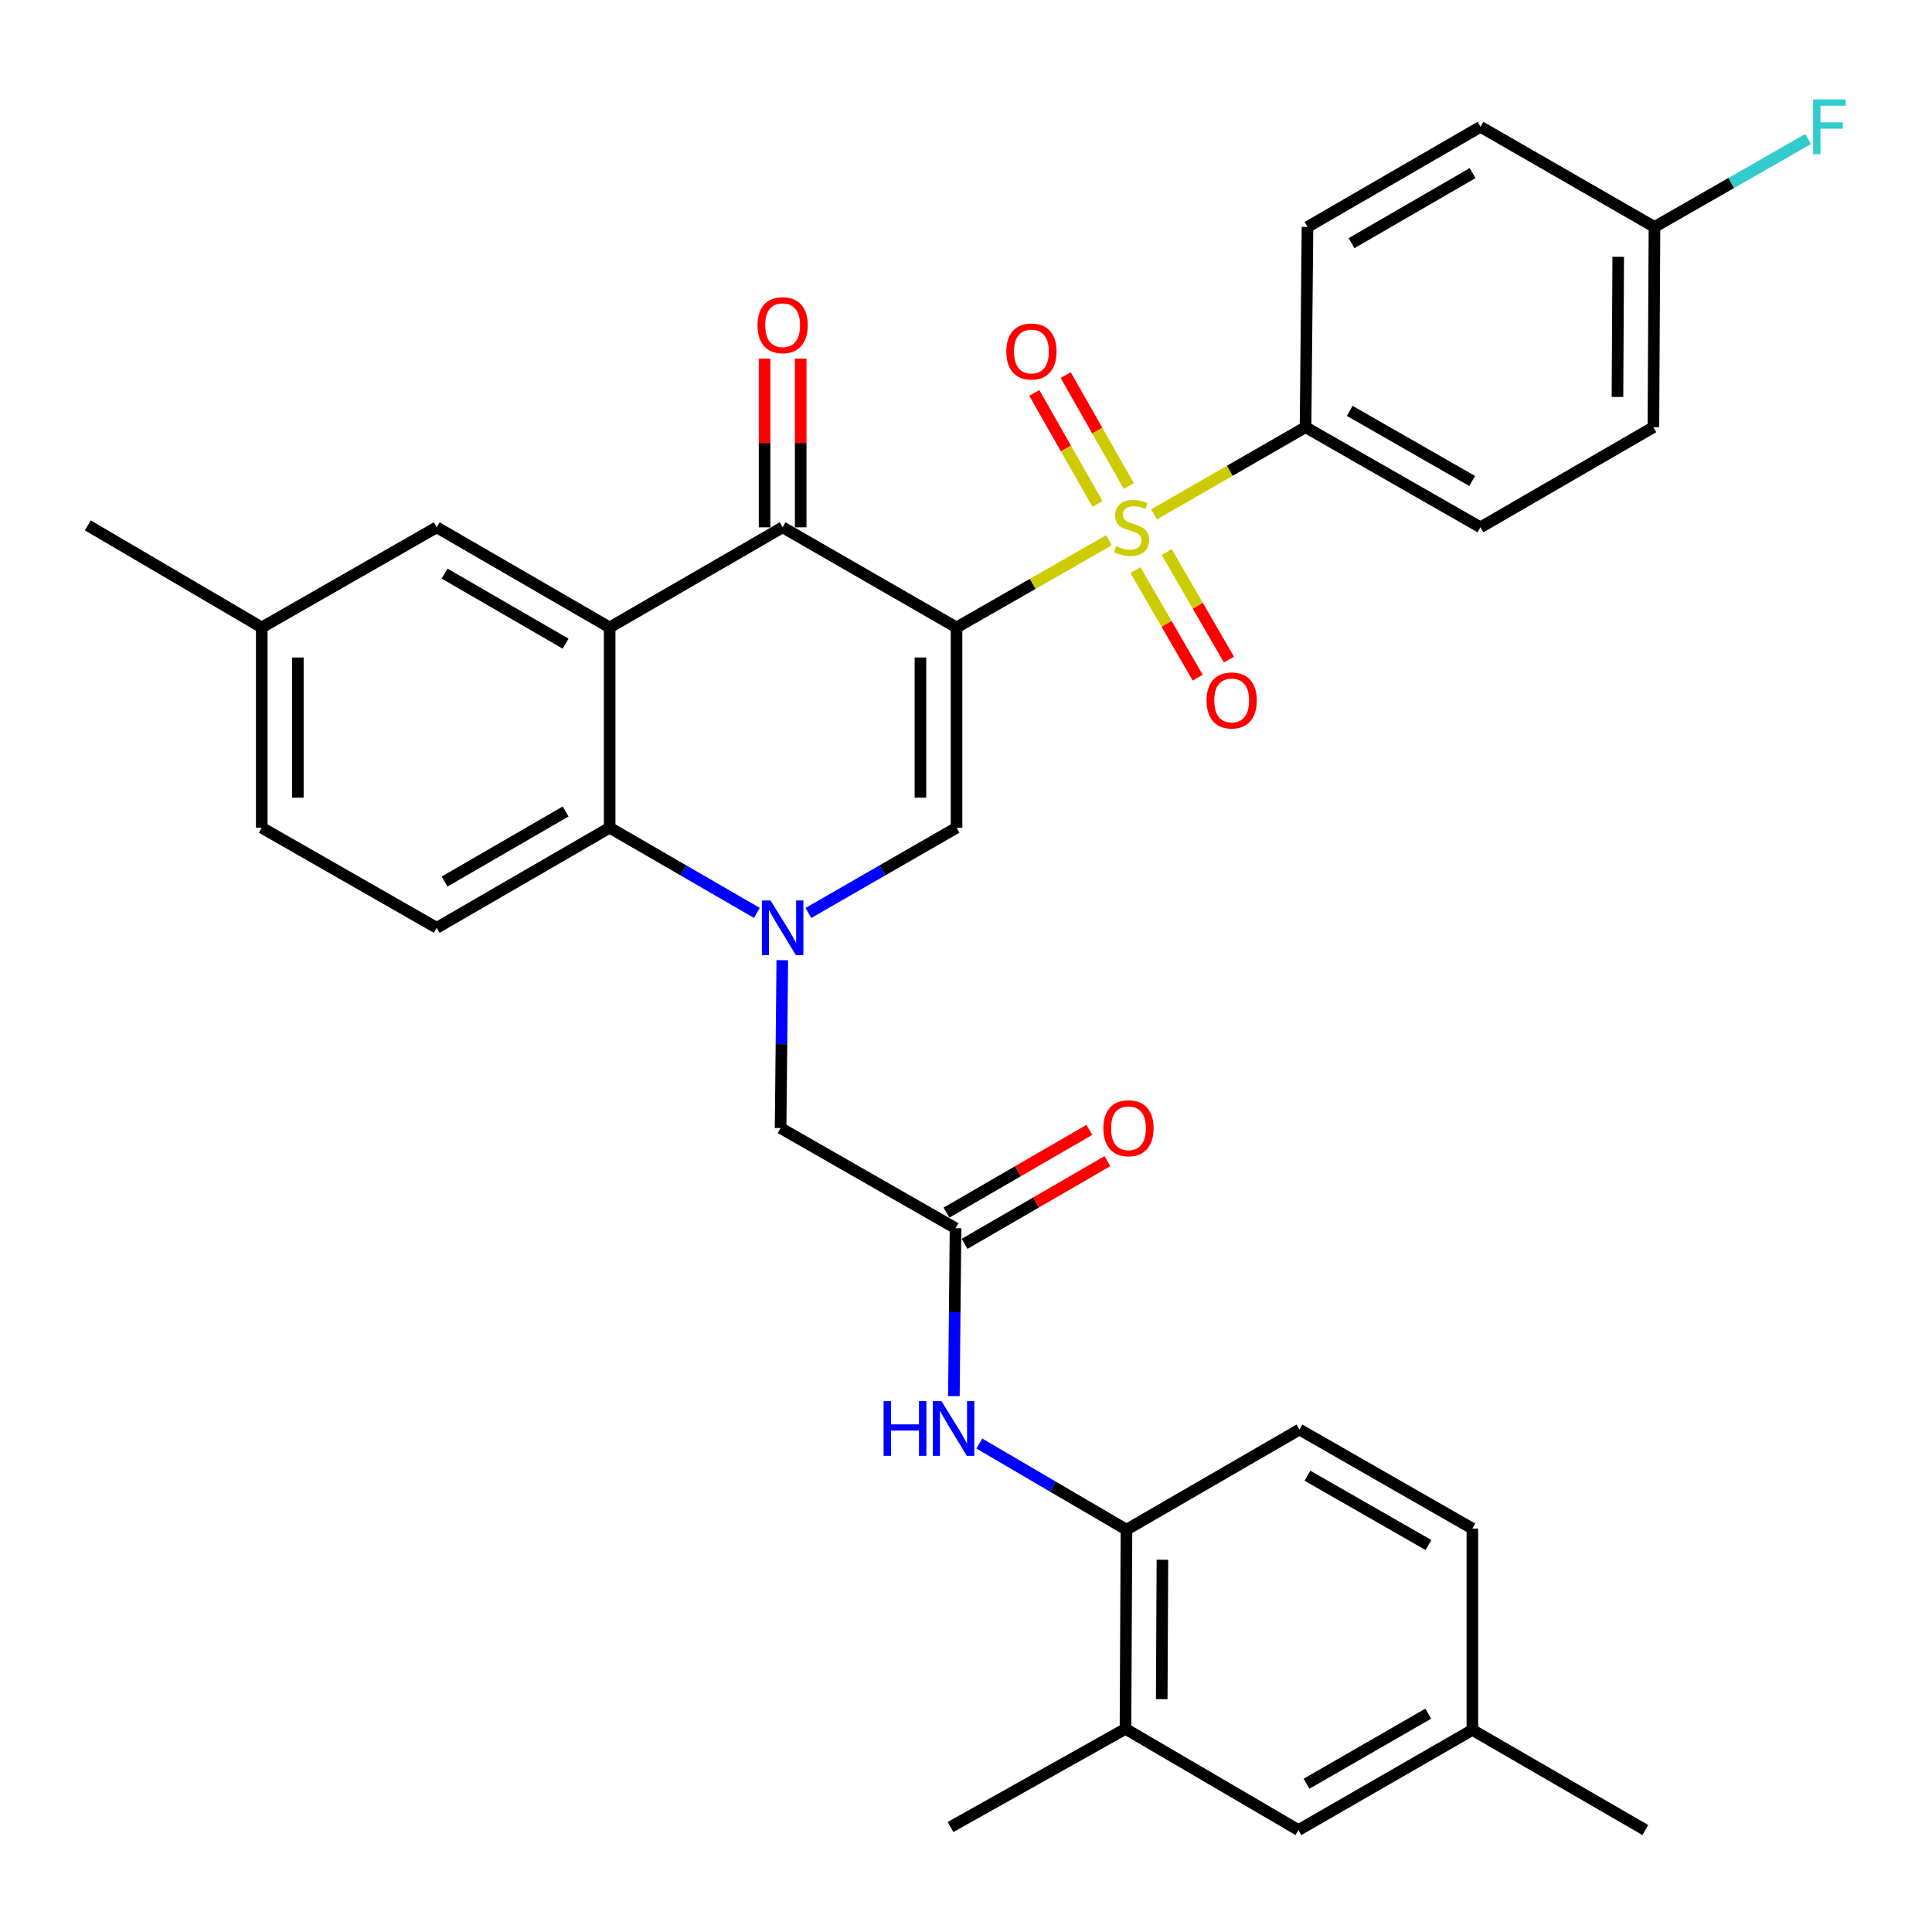 <?xml version='1.0' encoding='iso-8859-1'?>
<svg version='1.1' baseProfile='full'
              xmlns='http://www.w3.org/2000/svg'
                      xmlns:rdkit='http://www.rdkit.org/xml'
                      xmlns:xlink='http://www.w3.org/1999/xlink'
                  xml:space='preserve'
width='1000px' height='1000px' viewBox='0 0 1000 1000'>
<!-- END OF HEADER -->
<rect style='opacity:1.0;fill:#FFFFFF;stroke:none' width='1000' height='1000' x='0' y='0'> </rect>
<path class='bond-0' d='M 495.104,324.766 L 534.547,302.198' style='fill:none;fill-rule:evenodd;stroke:#000000;stroke-width:6px;stroke-linecap:butt;stroke-linejoin:miter;stroke-opacity:1' />
<path class='bond-0' d='M 534.547,302.198 L 573.99,279.631' style='fill:none;fill-rule:evenodd;stroke:#CCCC00;stroke-width:6px;stroke-linecap:butt;stroke-linejoin:miter;stroke-opacity:1' />
<path class='bond-2' d='M 495.104,324.766 L 405.089,272.943' style='fill:none;fill-rule:evenodd;stroke:#000000;stroke-width:6px;stroke-linecap:butt;stroke-linejoin:miter;stroke-opacity:1' />
<path class='bond-3' d='M 495.104,324.766 L 495.104,428.422' style='fill:none;fill-rule:evenodd;stroke:#000000;stroke-width:6px;stroke-linecap:butt;stroke-linejoin:miter;stroke-opacity:1' />
<path class='bond-3' d='M 476.418,340.314 L 476.418,412.873' style='fill:none;fill-rule:evenodd;stroke:#000000;stroke-width:6px;stroke-linecap:butt;stroke-linejoin:miter;stroke-opacity:1' />
<path class='bond-7' d='M 597.357,266.222 L 636.552,243.666' style='fill:none;fill-rule:evenodd;stroke:#CCCC00;stroke-width:6px;stroke-linecap:butt;stroke-linejoin:miter;stroke-opacity:1' />
<path class='bond-7' d='M 636.552,243.666 L 675.746,221.11' style='fill:none;fill-rule:evenodd;stroke:#000000;stroke-width:6px;stroke-linecap:butt;stroke-linejoin:miter;stroke-opacity:1' />
<path class='bond-11' d='M 587.706,295.091 L 603.818,322.92' style='fill:none;fill-rule:evenodd;stroke:#CCCC00;stroke-width:6px;stroke-linecap:butt;stroke-linejoin:miter;stroke-opacity:1' />
<path class='bond-11' d='M 603.818,322.92 L 619.931,350.75' style='fill:none;fill-rule:evenodd;stroke:#FF0000;stroke-width:6px;stroke-linecap:butt;stroke-linejoin:miter;stroke-opacity:1' />
<path class='bond-11' d='M 603.877,285.728 L 619.99,313.558' style='fill:none;fill-rule:evenodd;stroke:#CCCC00;stroke-width:6px;stroke-linecap:butt;stroke-linejoin:miter;stroke-opacity:1' />
<path class='bond-11' d='M 619.99,313.558 L 636.102,341.387' style='fill:none;fill-rule:evenodd;stroke:#FF0000;stroke-width:6px;stroke-linecap:butt;stroke-linejoin:miter;stroke-opacity:1' />
<path class='bond-12' d='M 584.278,251.584 L 567.939,222.861' style='fill:none;fill-rule:evenodd;stroke:#CCCC00;stroke-width:6px;stroke-linecap:butt;stroke-linejoin:miter;stroke-opacity:1' />
<path class='bond-12' d='M 567.939,222.861 L 551.6,194.138' style='fill:none;fill-rule:evenodd;stroke:#FF0000;stroke-width:6px;stroke-linecap:butt;stroke-linejoin:miter;stroke-opacity:1' />
<path class='bond-12' d='M 568.036,260.823 L 551.697,232.1' style='fill:none;fill-rule:evenodd;stroke:#CCCC00;stroke-width:6px;stroke-linecap:butt;stroke-linejoin:miter;stroke-opacity:1' />
<path class='bond-12' d='M 551.697,232.1 L 535.358,203.377' style='fill:none;fill-rule:evenodd;stroke:#FF0000;stroke-width:6px;stroke-linecap:butt;stroke-linejoin:miter;stroke-opacity:1' />
<path class='bond-1' d='M 418.425,472.557 L 456.765,450.489' style='fill:none;fill-rule:evenodd;stroke:#0000FF;stroke-width:6px;stroke-linecap:butt;stroke-linejoin:miter;stroke-opacity:1' />
<path class='bond-1' d='M 456.765,450.489 L 495.104,428.422' style='fill:none;fill-rule:evenodd;stroke:#000000;stroke-width:6px;stroke-linecap:butt;stroke-linejoin:miter;stroke-opacity:1' />
<path class='bond-5' d='M 391.763,472.522 L 353.657,450.472' style='fill:none;fill-rule:evenodd;stroke:#0000FF;stroke-width:6px;stroke-linecap:butt;stroke-linejoin:miter;stroke-opacity:1' />
<path class='bond-5' d='M 353.657,450.472 L 315.551,428.422' style='fill:none;fill-rule:evenodd;stroke:#000000;stroke-width:6px;stroke-linecap:butt;stroke-linejoin:miter;stroke-opacity:1' />
<path class='bond-9' d='M 404.919,496.985 L 404.48,540.438' style='fill:none;fill-rule:evenodd;stroke:#0000FF;stroke-width:6px;stroke-linecap:butt;stroke-linejoin:miter;stroke-opacity:1' />
<path class='bond-9' d='M 404.48,540.438 L 404.04,583.89' style='fill:none;fill-rule:evenodd;stroke:#000000;stroke-width:6px;stroke-linecap:butt;stroke-linejoin:miter;stroke-opacity:1' />
<path class='bond-4' d='M 405.089,272.943 L 315.551,324.766' style='fill:none;fill-rule:evenodd;stroke:#000000;stroke-width:6px;stroke-linecap:butt;stroke-linejoin:miter;stroke-opacity:1' />
<path class='bond-16' d='M 414.432,272.943 L 414.432,229.28' style='fill:none;fill-rule:evenodd;stroke:#000000;stroke-width:6px;stroke-linecap:butt;stroke-linejoin:miter;stroke-opacity:1' />
<path class='bond-16' d='M 414.432,229.28 L 414.432,185.616' style='fill:none;fill-rule:evenodd;stroke:#FF0000;stroke-width:6px;stroke-linecap:butt;stroke-linejoin:miter;stroke-opacity:1' />
<path class='bond-16' d='M 395.746,272.943 L 395.746,229.28' style='fill:none;fill-rule:evenodd;stroke:#000000;stroke-width:6px;stroke-linecap:butt;stroke-linejoin:miter;stroke-opacity:1' />
<path class='bond-16' d='M 395.746,229.28 L 395.746,185.616' style='fill:none;fill-rule:evenodd;stroke:#FF0000;stroke-width:6px;stroke-linecap:butt;stroke-linejoin:miter;stroke-opacity:1' />
<path class='bond-14' d='M 315.551,324.766 L 226.045,272.943' style='fill:none;fill-rule:evenodd;stroke:#000000;stroke-width:6px;stroke-linecap:butt;stroke-linejoin:miter;stroke-opacity:1' />
<path class='bond-14' d='M 292.763,333.164 L 230.108,296.888' style='fill:none;fill-rule:evenodd;stroke:#000000;stroke-width:6px;stroke-linecap:butt;stroke-linejoin:miter;stroke-opacity:1' />
<path class='bond-33' d='M 315.551,324.766 L 315.551,428.422' style='fill:none;fill-rule:evenodd;stroke:#000000;stroke-width:6px;stroke-linecap:butt;stroke-linejoin:miter;stroke-opacity:1' />
<path class='bond-13' d='M 315.551,428.422 L 226.045,480.234' style='fill:none;fill-rule:evenodd;stroke:#000000;stroke-width:6px;stroke-linecap:butt;stroke-linejoin:miter;stroke-opacity:1' />
<path class='bond-13' d='M 292.764,420.021 L 230.11,456.29' style='fill:none;fill-rule:evenodd;stroke:#000000;stroke-width:6px;stroke-linecap:butt;stroke-linejoin:miter;stroke-opacity:1' />
<path class='bond-6' d='M 494.585,635.723 L 404.04,583.89' style='fill:none;fill-rule:evenodd;stroke:#000000;stroke-width:6px;stroke-linecap:butt;stroke-linejoin:miter;stroke-opacity:1' />
<path class='bond-8' d='M 494.585,635.723 L 494.158,679.175' style='fill:none;fill-rule:evenodd;stroke:#000000;stroke-width:6px;stroke-linecap:butt;stroke-linejoin:miter;stroke-opacity:1' />
<path class='bond-8' d='M 494.158,679.175 L 493.732,722.627' style='fill:none;fill-rule:evenodd;stroke:#0000FF;stroke-width:6px;stroke-linecap:butt;stroke-linejoin:miter;stroke-opacity:1' />
<path class='bond-18' d='M 499.266,643.808 L 536.232,622.404' style='fill:none;fill-rule:evenodd;stroke:#000000;stroke-width:6px;stroke-linecap:butt;stroke-linejoin:miter;stroke-opacity:1' />
<path class='bond-18' d='M 536.232,622.404 L 573.197,601' style='fill:none;fill-rule:evenodd;stroke:#FF0000;stroke-width:6px;stroke-linecap:butt;stroke-linejoin:miter;stroke-opacity:1' />
<path class='bond-18' d='M 489.903,627.637 L 526.868,606.233' style='fill:none;fill-rule:evenodd;stroke:#000000;stroke-width:6px;stroke-linecap:butt;stroke-linejoin:miter;stroke-opacity:1' />
<path class='bond-18' d='M 526.868,606.233 L 563.834,584.829' style='fill:none;fill-rule:evenodd;stroke:#FF0000;stroke-width:6px;stroke-linecap:butt;stroke-linejoin:miter;stroke-opacity:1' />
<path class='bond-20' d='M 675.746,221.11 L 766.301,272.943' style='fill:none;fill-rule:evenodd;stroke:#000000;stroke-width:6px;stroke-linecap:butt;stroke-linejoin:miter;stroke-opacity:1' />
<path class='bond-20' d='M 698.612,212.668 L 762,248.951' style='fill:none;fill-rule:evenodd;stroke:#000000;stroke-width:6px;stroke-linecap:butt;stroke-linejoin:miter;stroke-opacity:1' />
<path class='bond-21' d='M 675.746,221.11 L 676.753,117.465' style='fill:none;fill-rule:evenodd;stroke:#000000;stroke-width:6px;stroke-linecap:butt;stroke-linejoin:miter;stroke-opacity:1' />
<path class='bond-10' d='M 506.9,747.182 L 544.982,769.472' style='fill:none;fill-rule:evenodd;stroke:#0000FF;stroke-width:6px;stroke-linecap:butt;stroke-linejoin:miter;stroke-opacity:1' />
<path class='bond-10' d='M 544.982,769.472 L 583.063,791.762' style='fill:none;fill-rule:evenodd;stroke:#000000;stroke-width:6px;stroke-linecap:butt;stroke-linejoin:miter;stroke-opacity:1' />
<path class='bond-15' d='M 583.063,791.762 L 582.544,894.847' style='fill:none;fill-rule:evenodd;stroke:#000000;stroke-width:6px;stroke-linecap:butt;stroke-linejoin:miter;stroke-opacity:1' />
<path class='bond-15' d='M 601.671,807.319 L 601.308,879.478' style='fill:none;fill-rule:evenodd;stroke:#000000;stroke-width:6px;stroke-linecap:butt;stroke-linejoin:miter;stroke-opacity:1' />
<path class='bond-19' d='M 583.063,791.762 L 672.601,739.929' style='fill:none;fill-rule:evenodd;stroke:#000000;stroke-width:6px;stroke-linecap:butt;stroke-linejoin:miter;stroke-opacity:1' />
<path class='bond-23' d='M 226.045,480.234 L 135.48,428.422' style='fill:none;fill-rule:evenodd;stroke:#000000;stroke-width:6px;stroke-linecap:butt;stroke-linejoin:miter;stroke-opacity:1' />
<path class='bond-22' d='M 226.045,272.943 L 135.48,324.766' style='fill:none;fill-rule:evenodd;stroke:#000000;stroke-width:6px;stroke-linecap:butt;stroke-linejoin:miter;stroke-opacity:1' />
<path class='bond-17' d='M 582.544,894.847 L 672.071,947.23' style='fill:none;fill-rule:evenodd;stroke:#000000;stroke-width:6px;stroke-linecap:butt;stroke-linejoin:miter;stroke-opacity:1' />
<path class='bond-30' d='M 582.544,894.847 L 492,945.662' style='fill:none;fill-rule:evenodd;stroke:#000000;stroke-width:6px;stroke-linecap:butt;stroke-linejoin:miter;stroke-opacity:1' />
<path class='bond-36' d='M 672.071,947.23 L 762.097,895.407' style='fill:none;fill-rule:evenodd;stroke:#000000;stroke-width:6px;stroke-linecap:butt;stroke-linejoin:miter;stroke-opacity:1' />
<path class='bond-36' d='M 676.253,923.262 L 739.27,886.986' style='fill:none;fill-rule:evenodd;stroke:#000000;stroke-width:6px;stroke-linecap:butt;stroke-linejoin:miter;stroke-opacity:1' />
<path class='bond-26' d='M 672.601,739.929 L 762.097,791.191' style='fill:none;fill-rule:evenodd;stroke:#000000;stroke-width:6px;stroke-linecap:butt;stroke-linejoin:miter;stroke-opacity:1' />
<path class='bond-26' d='M 676.738,763.833 L 739.385,799.716' style='fill:none;fill-rule:evenodd;stroke:#000000;stroke-width:6px;stroke-linecap:butt;stroke-linejoin:miter;stroke-opacity:1' />
<path class='bond-28' d='M 766.301,272.943 L 855.797,221.11' style='fill:none;fill-rule:evenodd;stroke:#000000;stroke-width:6px;stroke-linecap:butt;stroke-linejoin:miter;stroke-opacity:1' />
<path class='bond-27' d='M 676.753,117.465 L 766.301,65.642' style='fill:none;fill-rule:evenodd;stroke:#000000;stroke-width:6px;stroke-linecap:butt;stroke-linejoin:miter;stroke-opacity:1' />
<path class='bond-27' d='M 699.545,125.864 L 762.228,89.588' style='fill:none;fill-rule:evenodd;stroke:#000000;stroke-width:6px;stroke-linecap:butt;stroke-linejoin:miter;stroke-opacity:1' />
<path class='bond-31' d='M 135.48,324.766 L 45.455,271.936' style='fill:none;fill-rule:evenodd;stroke:#000000;stroke-width:6px;stroke-linecap:butt;stroke-linejoin:miter;stroke-opacity:1' />
<path class='bond-35' d='M 135.48,324.766 L 135.48,428.422' style='fill:none;fill-rule:evenodd;stroke:#000000;stroke-width:6px;stroke-linecap:butt;stroke-linejoin:miter;stroke-opacity:1' />
<path class='bond-35' d='M 154.166,340.314 L 154.166,412.873' style='fill:none;fill-rule:evenodd;stroke:#000000;stroke-width:6px;stroke-linecap:butt;stroke-linejoin:miter;stroke-opacity:1' />
<path class='bond-24' d='M 762.097,895.407 L 762.097,791.191' style='fill:none;fill-rule:evenodd;stroke:#000000;stroke-width:6px;stroke-linecap:butt;stroke-linejoin:miter;stroke-opacity:1' />
<path class='bond-32' d='M 762.097,895.407 L 851.624,947.23' style='fill:none;fill-rule:evenodd;stroke:#000000;stroke-width:6px;stroke-linecap:butt;stroke-linejoin:miter;stroke-opacity:1' />
<path class='bond-25' d='M 856.357,117.465 L 766.301,65.642' style='fill:none;fill-rule:evenodd;stroke:#000000;stroke-width:6px;stroke-linecap:butt;stroke-linejoin:miter;stroke-opacity:1' />
<path class='bond-29' d='M 856.357,117.465 L 896.11,94.709' style='fill:none;fill-rule:evenodd;stroke:#000000;stroke-width:6px;stroke-linecap:butt;stroke-linejoin:miter;stroke-opacity:1' />
<path class='bond-29' d='M 896.11,94.709 L 935.864,71.954' style='fill:none;fill-rule:evenodd;stroke:#33CCCC;stroke-width:6px;stroke-linecap:butt;stroke-linejoin:miter;stroke-opacity:1' />
<path class='bond-34' d='M 856.357,117.465 L 855.797,221.11' style='fill:none;fill-rule:evenodd;stroke:#000000;stroke-width:6px;stroke-linecap:butt;stroke-linejoin:miter;stroke-opacity:1' />
<path class='bond-34' d='M 837.588,132.91 L 837.195,205.462' style='fill:none;fill-rule:evenodd;stroke:#000000;stroke-width:6px;stroke-linecap:butt;stroke-linejoin:miter;stroke-opacity:1' />
<path  class='atom-1' d='M 577.679 282.663
Q 577.999 282.783, 579.319 283.343
Q 580.639 283.903, 582.079 284.263
Q 583.559 284.583, 584.999 284.583
Q 587.679 284.583, 589.239 283.303
Q 590.799 281.983, 590.799 279.703
Q 590.799 278.143, 589.999 277.183
Q 589.239 276.223, 588.039 275.703
Q 586.839 275.183, 584.839 274.583
Q 582.319 273.823, 580.799 273.103
Q 579.319 272.383, 578.239 270.863
Q 577.199 269.343, 577.199 266.783
Q 577.199 263.223, 579.599 261.023
Q 582.039 258.823, 586.839 258.823
Q 590.119 258.823, 593.839 260.383
L 592.919 263.463
Q 589.519 262.063, 586.959 262.063
Q 584.199 262.063, 582.679 263.223
Q 581.159 264.343, 581.199 266.303
Q 581.199 267.823, 581.959 268.743
Q 582.759 269.663, 583.879 270.183
Q 585.039 270.703, 586.959 271.303
Q 589.519 272.103, 591.039 272.903
Q 592.559 273.703, 593.639 275.343
Q 594.759 276.943, 594.759 279.703
Q 594.759 283.623, 592.119 285.743
Q 589.519 287.823, 585.159 287.823
Q 582.639 287.823, 580.719 287.263
Q 578.839 286.743, 576.599 285.823
L 577.679 282.663
' fill='#CCCC00'/>
<path  class='atom-2' d='M 398.829 466.074
L 408.109 481.074
Q 409.029 482.554, 410.509 485.234
Q 411.989 487.914, 412.069 488.074
L 412.069 466.074
L 415.829 466.074
L 415.829 494.394
L 411.949 494.394
L 401.989 477.994
Q 400.829 476.074, 399.589 473.874
Q 398.389 471.674, 398.029 470.994
L 398.029 494.394
L 394.349 494.394
L 394.349 466.074
L 398.829 466.074
' fill='#0000FF'/>
<path  class='atom-9' d='M 457.347 725.219
L 461.187 725.219
L 461.187 737.259
L 475.667 737.259
L 475.667 725.219
L 479.507 725.219
L 479.507 753.539
L 475.667 753.539
L 475.667 740.459
L 461.187 740.459
L 461.187 753.539
L 457.347 753.539
L 457.347 725.219
' fill='#0000FF'/>
<path  class='atom-9' d='M 487.307 725.219
L 496.587 740.219
Q 497.507 741.699, 498.987 744.379
Q 500.467 747.059, 500.547 747.219
L 500.547 725.219
L 504.307 725.219
L 504.307 753.539
L 500.427 753.539
L 490.467 737.139
Q 489.307 735.219, 488.067 733.019
Q 486.867 730.819, 486.507 730.139
L 486.507 753.539
L 482.827 753.539
L 482.827 725.219
L 487.307 725.219
' fill='#0000FF'/>
<path  class='atom-12' d='M 624.512 362.55
Q 624.512 355.75, 627.872 351.95
Q 631.232 348.15, 637.512 348.15
Q 643.792 348.15, 647.152 351.95
Q 650.512 355.75, 650.512 362.55
Q 650.512 369.43, 647.112 373.35
Q 643.712 377.23, 637.512 377.23
Q 631.272 377.23, 627.872 373.35
Q 624.512 369.47, 624.512 362.55
M 637.512 374.03
Q 641.832 374.03, 644.152 371.15
Q 646.512 368.23, 646.512 362.55
Q 646.512 356.99, 644.152 354.19
Q 641.832 351.35, 637.512 351.35
Q 633.192 351.35, 630.832 354.15
Q 628.512 356.95, 628.512 362.55
Q 628.512 368.27, 630.832 371.15
Q 633.192 374.03, 637.512 374.03
' fill='#FF0000'/>
<path  class='atom-13' d='M 520.867 181.939
Q 520.867 175.139, 524.227 171.339
Q 527.587 167.539, 533.867 167.539
Q 540.147 167.539, 543.507 171.339
Q 546.867 175.139, 546.867 181.939
Q 546.867 188.819, 543.467 192.739
Q 540.067 196.619, 533.867 196.619
Q 527.627 196.619, 524.227 192.739
Q 520.867 188.859, 520.867 181.939
M 533.867 193.419
Q 538.187 193.419, 540.507 190.539
Q 542.867 187.619, 542.867 181.939
Q 542.867 176.379, 540.507 173.579
Q 538.187 170.739, 533.867 170.739
Q 529.547 170.739, 527.187 173.539
Q 524.867 176.339, 524.867 181.939
Q 524.867 187.659, 527.187 190.539
Q 529.547 193.419, 533.867 193.419
' fill='#FF0000'/>
<path  class='atom-17' d='M 392.089 168.319
Q 392.089 161.519, 395.449 157.719
Q 398.809 153.919, 405.089 153.919
Q 411.369 153.919, 414.729 157.719
Q 418.089 161.519, 418.089 168.319
Q 418.089 175.199, 414.689 179.119
Q 411.289 182.999, 405.089 182.999
Q 398.849 182.999, 395.449 179.119
Q 392.089 175.239, 392.089 168.319
M 405.089 179.799
Q 409.409 179.799, 411.729 176.919
Q 414.089 173.999, 414.089 168.319
Q 414.089 162.759, 411.729 159.959
Q 409.409 157.119, 405.089 157.119
Q 400.769 157.119, 398.409 159.919
Q 396.089 162.719, 396.089 168.319
Q 396.089 174.039, 398.409 176.919
Q 400.769 179.799, 405.089 179.799
' fill='#FF0000'/>
<path  class='atom-19' d='M 571.101 583.97
Q 571.101 577.17, 574.461 573.37
Q 577.821 569.57, 584.101 569.57
Q 590.381 569.57, 593.741 573.37
Q 597.101 577.17, 597.101 583.97
Q 597.101 590.85, 593.701 594.77
Q 590.301 598.65, 584.101 598.65
Q 577.861 598.65, 574.461 594.77
Q 571.101 590.89, 571.101 583.97
M 584.101 595.45
Q 588.421 595.45, 590.741 592.57
Q 593.101 589.65, 593.101 583.97
Q 593.101 578.41, 590.741 575.61
Q 588.421 572.77, 584.101 572.77
Q 579.781 572.77, 577.421 575.57
Q 575.101 578.37, 575.101 583.97
Q 575.101 589.69, 577.421 592.57
Q 579.781 595.45, 584.101 595.45
' fill='#FF0000'/>
<path  class='atom-30' d='M 938.471 51.482
L 955.311 51.482
L 955.311 54.722
L 942.271 54.722
L 942.271 63.322
L 953.871 63.322
L 953.871 66.602
L 942.271 66.602
L 942.271 79.802
L 938.471 79.802
L 938.471 51.482
' fill='#33CCCC'/>
</svg>
